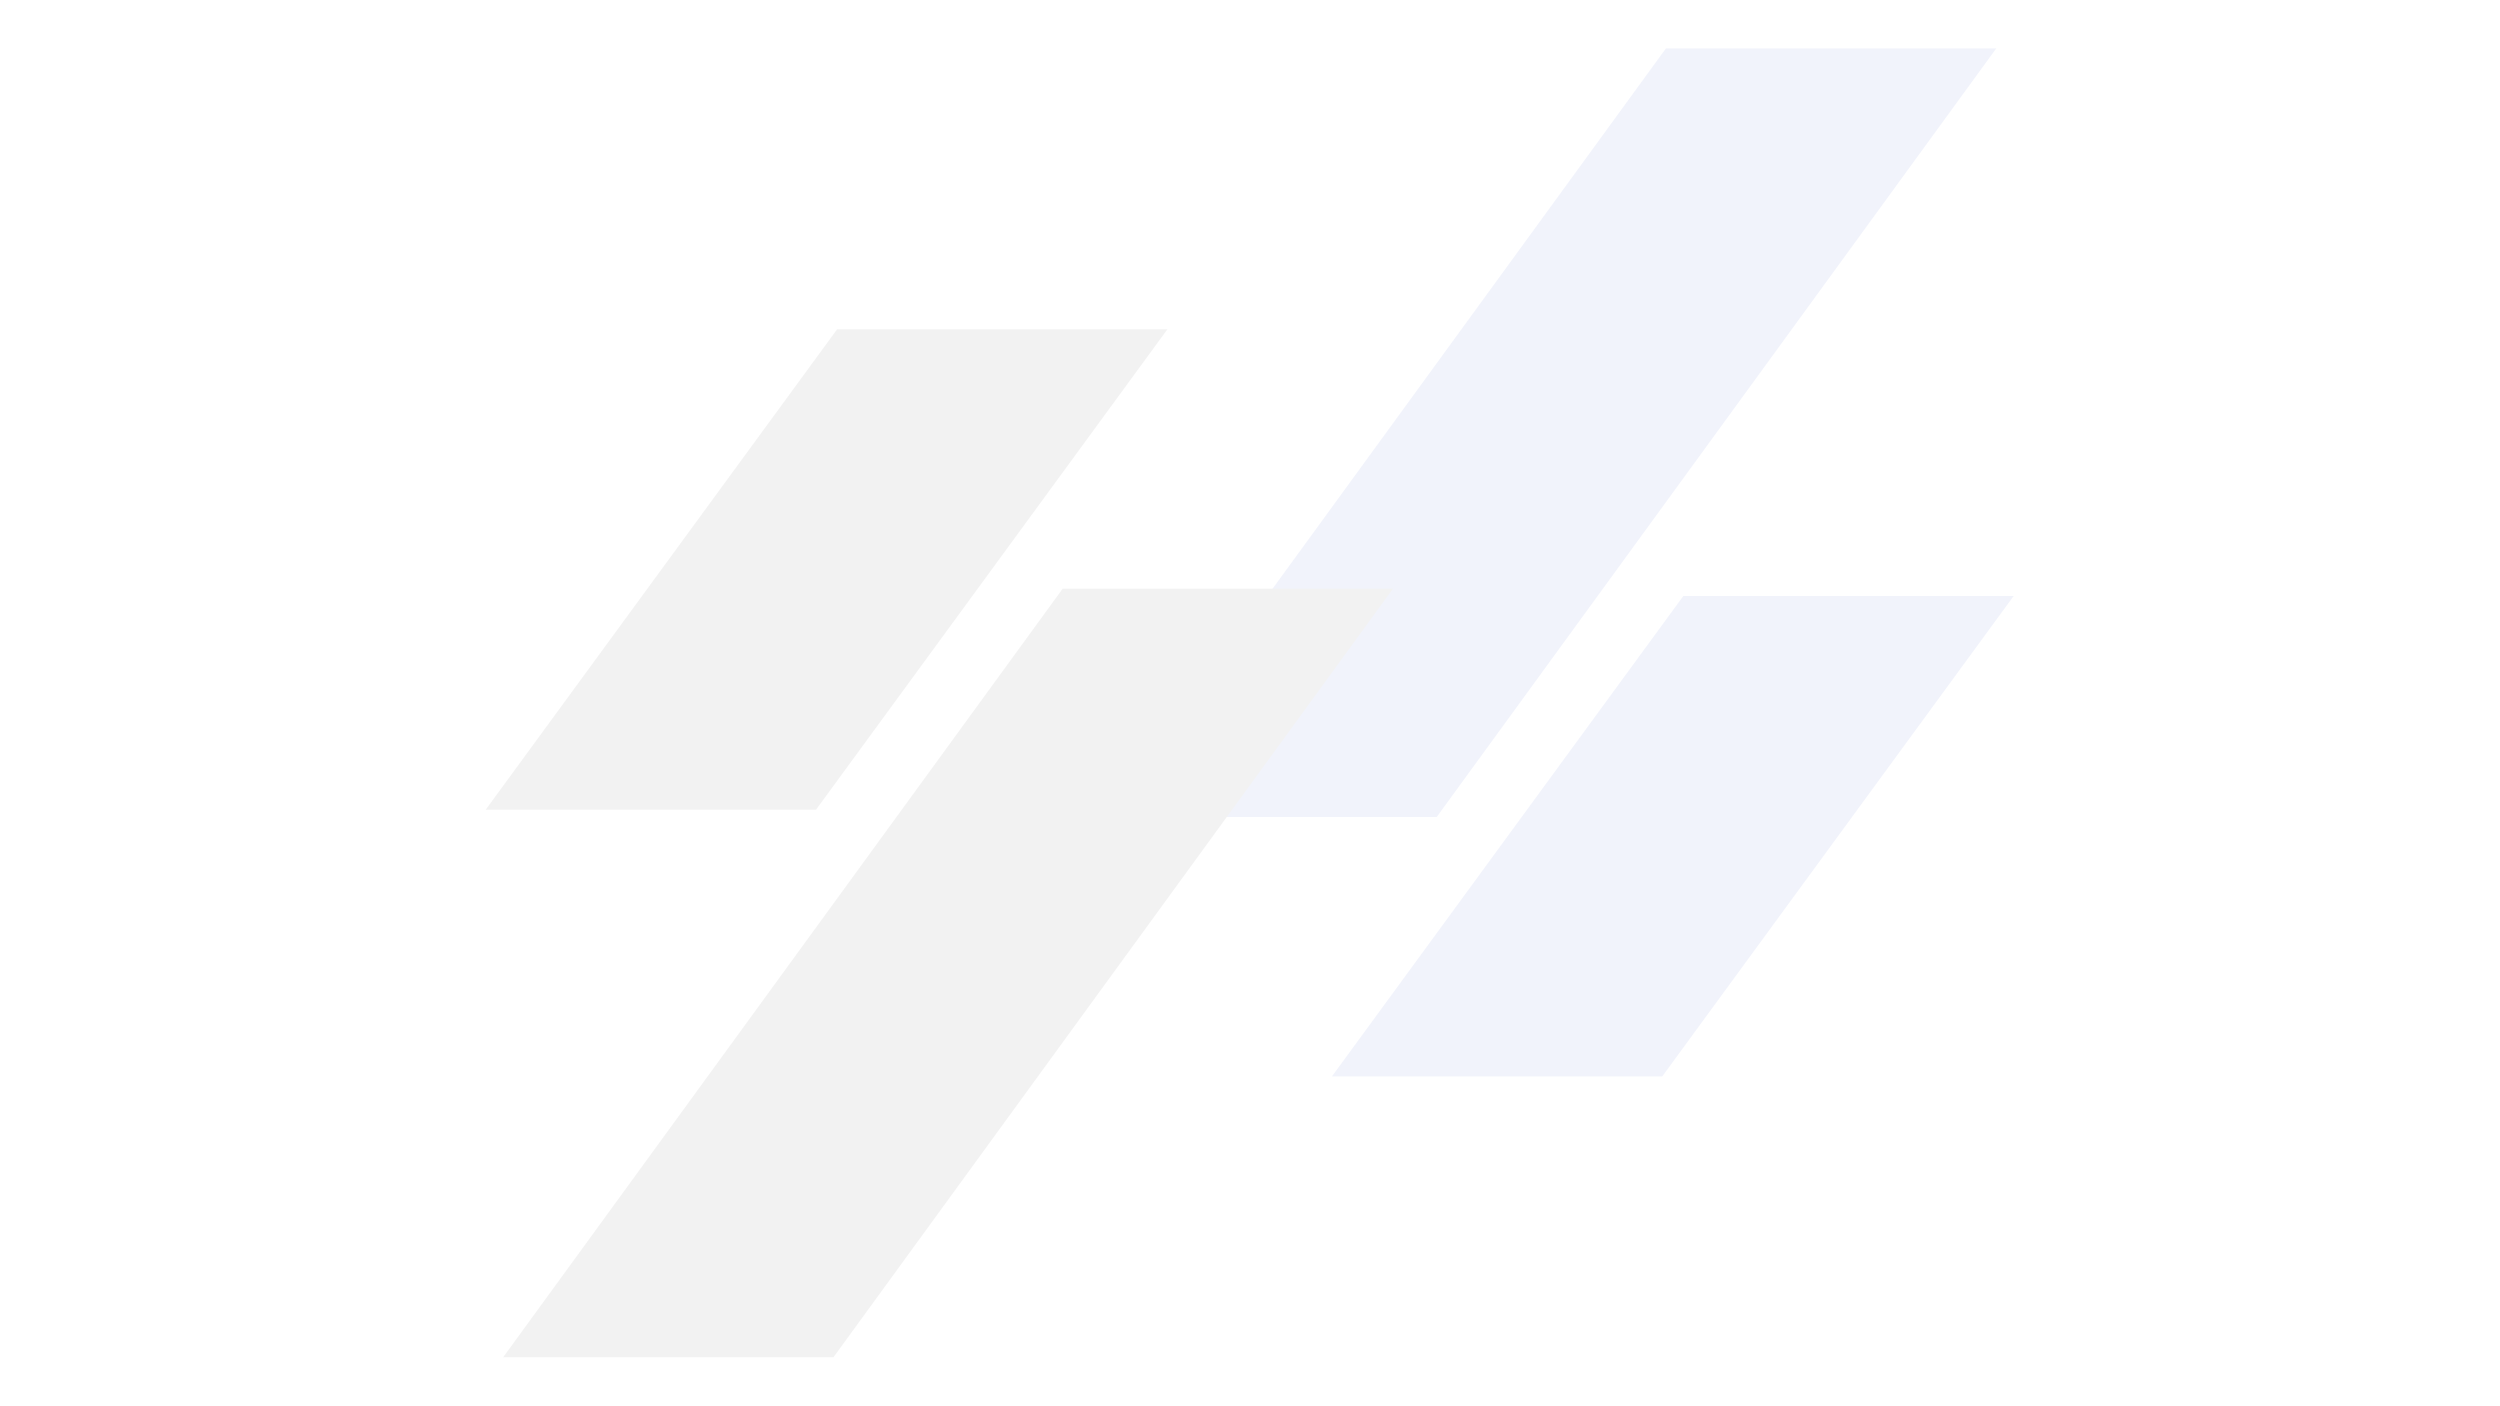 <svg version="1.2" preserveAspectRatio="xMidYMid meet" height="1080" viewBox="0 0 1440 810" zoomAndPan="magnify" width="1920" xmlns:xlink="http://www.w3.org/1999/xlink" xmlns="http://www.w3.org/2000/svg"><defs><filter height="100%" id="46edb1da7e" filterUnits="objectBoundingBox" width="100%" y="0%" x="0%"><feColorMatrix in="SourceGraphic" type="matrix" values="0 0 0 0 1 0 0 0 0 1 0 0 0 0 1 0 0 0 1 0"></feColorMatrix></filter><clipPath id="9c481979d6"><path d="M 358 0.879 L 871 0.879 L 871 444 L 358 444 Z M 358 0.879"></path></clipPath><clipPath id="c95095b373"><path d="M 0.602 162 L 394 162 L 394 440 L 0.602 440 Z M 0.602 162"></path></clipPath><clipPath id="01a38eee1a"><rect height="756" y="0" width="882" x="0"></rect></clipPath></defs><g id="81008837a6"><g transform="matrix(1,0,0,1,279,27)" mask="url(#91ef5eba93)"><g clip-path="url(#01a38eee1a)"><path d="M 488.203 593.008 L 690.613 316.293 L 880.871 316.293 L 678.457 593.008 Z M 488.203 593.008" style="stroke:none;fill-rule:evenodd;fill:#0f2fbd;fill-opacity:1;"></path><g clip-path="url(#9c481979d6)" clip-rule="nonzero"><path d="M 870.836 0.879 L 548.531 443.598 L 358.27 443.598 L 680.582 0.879 Z M 870.836 0.879" style="stroke:none;fill-rule:evenodd;fill:#0f2fbd;fill-opacity:1;"></path></g><g clip-path="url(#c95095b373)" clip-rule="nonzero"><path d="M 393.445 162.66 L 191.027 439.383 L 0.766 439.383 L 203.188 162.66 Z M 393.445 162.66" style="stroke:none;fill-rule:evenodd;fill:#252525;fill-opacity:1;"></path></g><path d="M 10.805 754.793 L 333.113 312.074 L 523.367 312.074 L 201.062 754.793 Z M 10.805 754.793" style="stroke:none;fill-rule:evenodd;fill:#252525;fill-opacity:1;"></path></g><mask id="91ef5eba93"><g filter="url(#46edb1da7e)"><rect style="fill:#000000;fill-opacity:0.06;stroke:none;" height="810" y="0" width="1440" x="0"></rect></g></mask></g></g></svg>